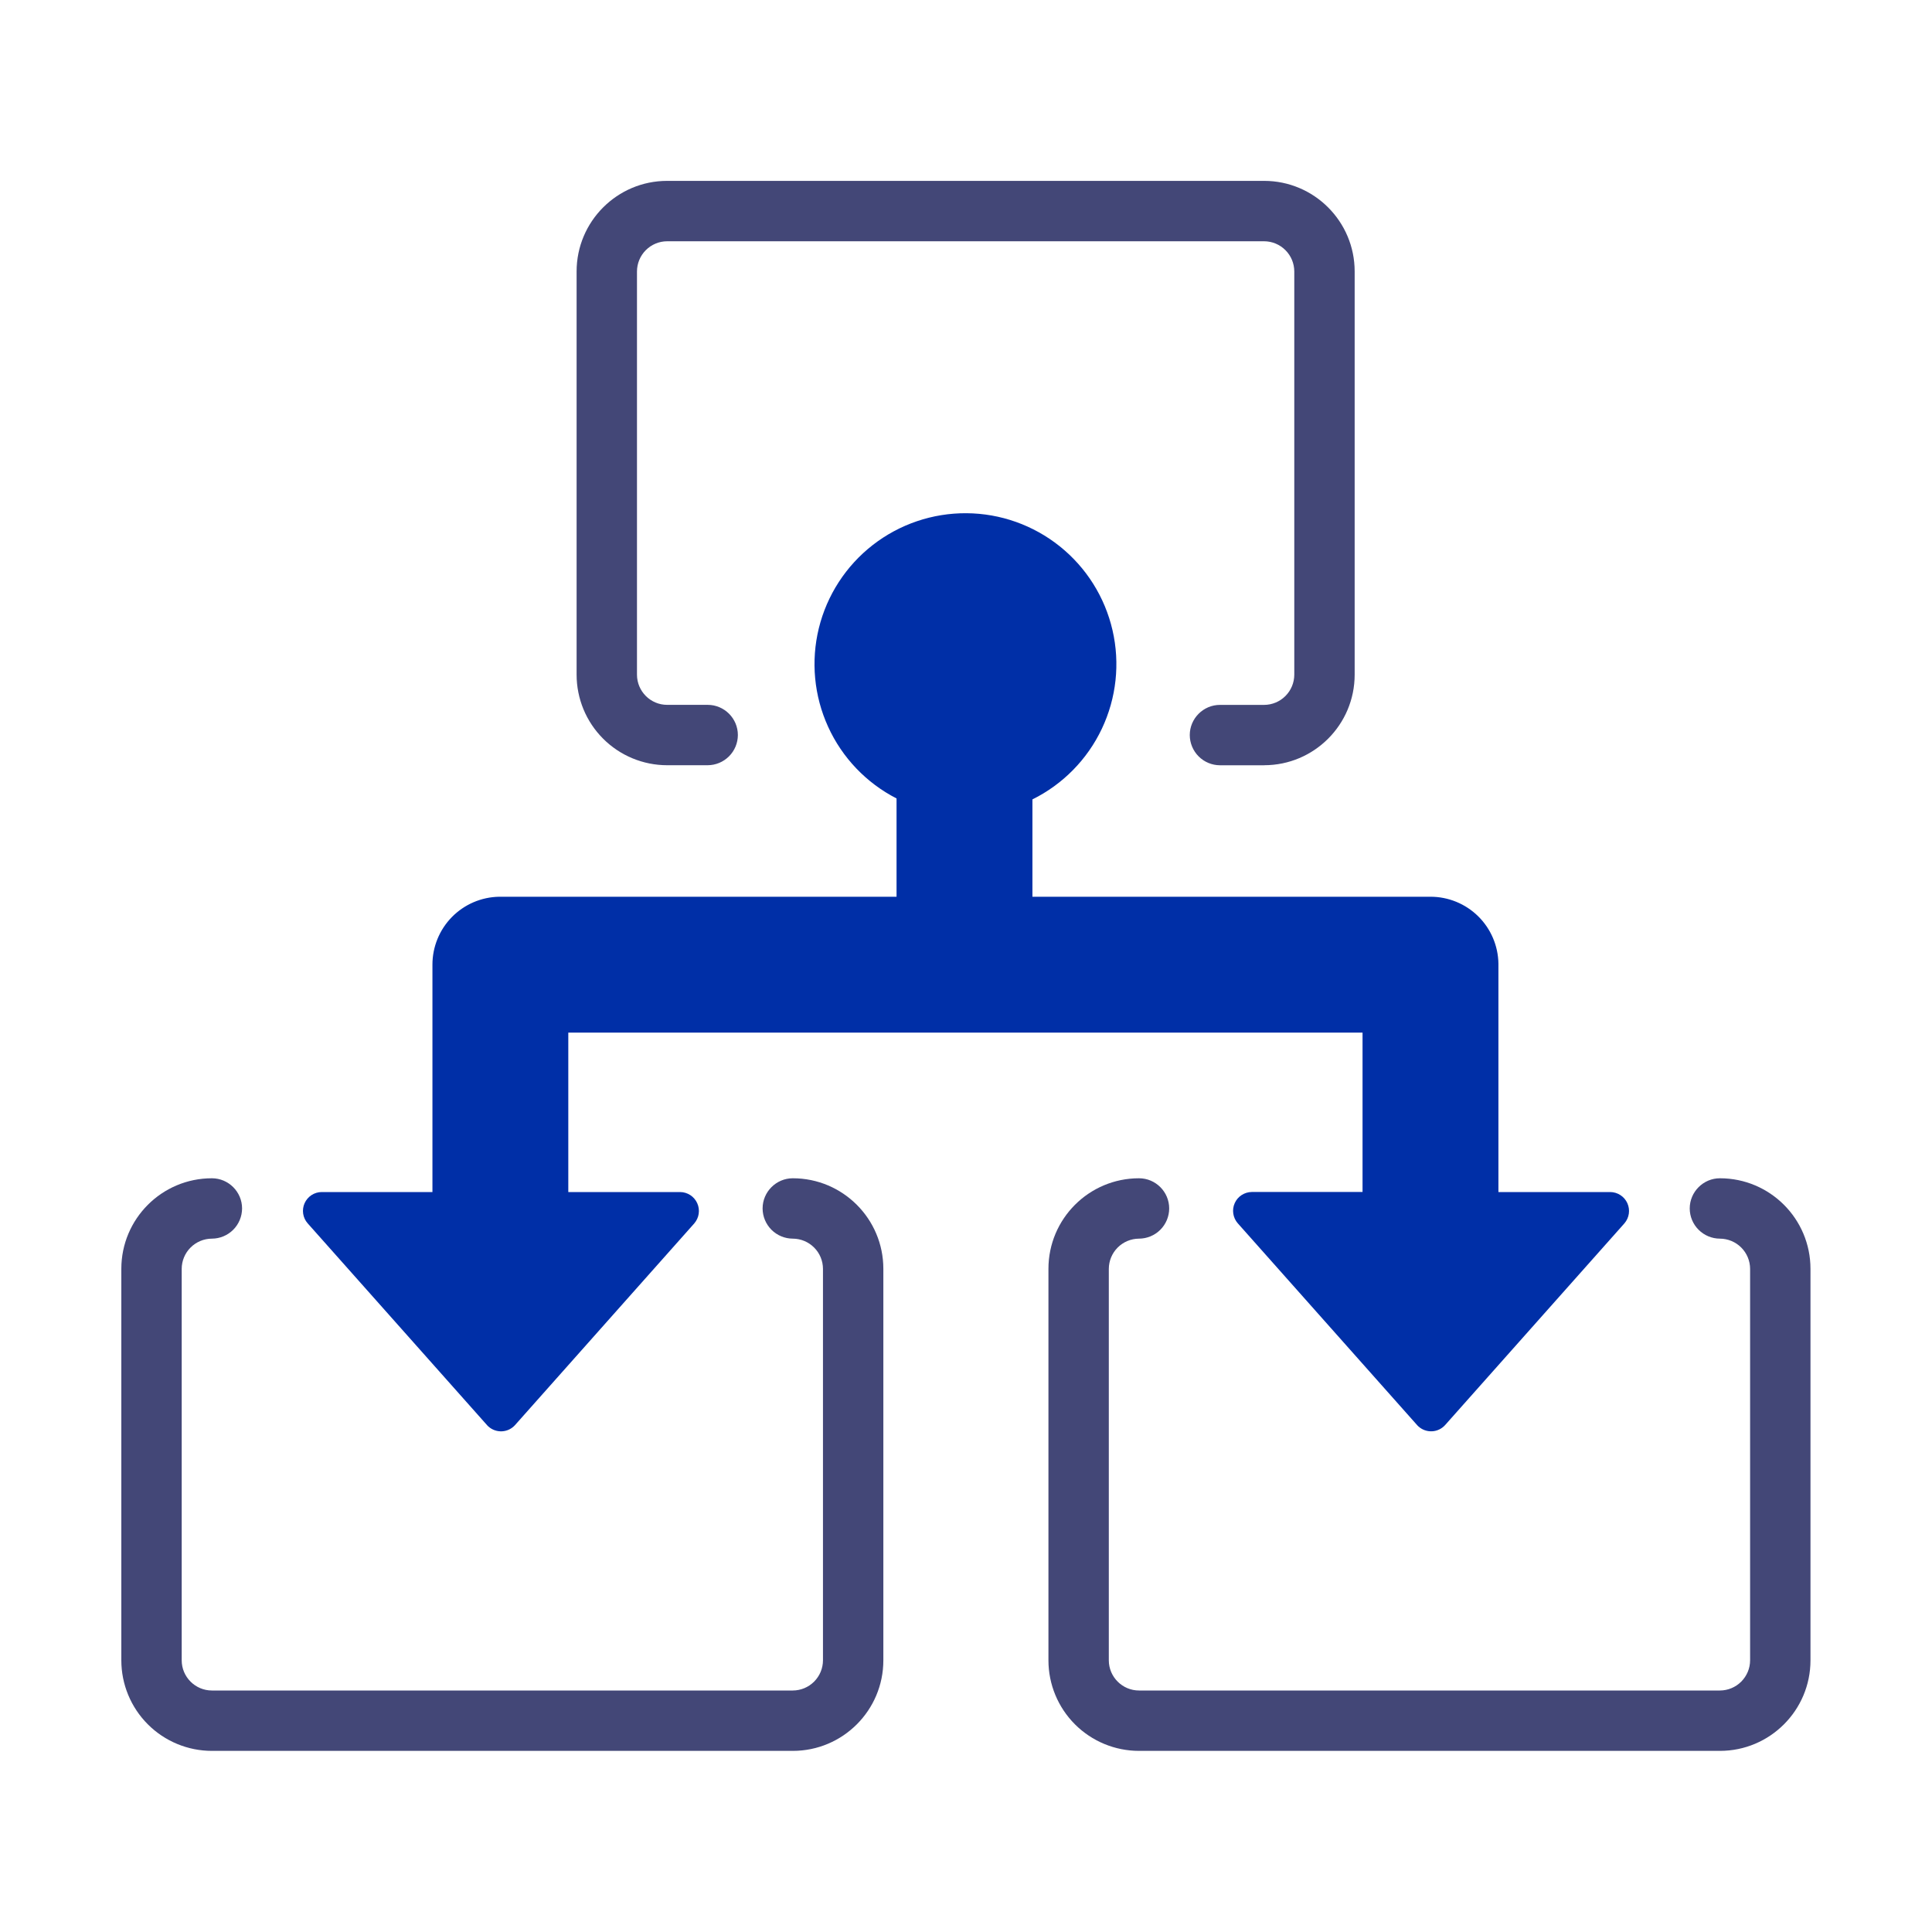 <svg width="100" height="100" viewBox="0 0 100 100" fill="none" xmlns="http://www.w3.org/2000/svg">
<path d="M65.43 39.61H63.145C62.731 39.609 62.334 39.444 62.041 39.151C61.749 38.858 61.584 38.462 61.582 38.047C61.582 37.188 62.285 36.485 63.145 36.485H65.43C65.844 36.484 66.24 36.319 66.533 36.026C66.826 35.733 66.991 35.337 66.992 34.922V14.05C66.991 13.636 66.826 13.239 66.533 12.947C66.24 12.654 65.844 12.489 65.43 12.488H34.53C34.116 12.489 33.72 12.655 33.428 12.947C33.136 13.24 32.971 13.636 32.97 14.05V34.92C32.97 35.78 33.67 36.483 34.53 36.483H36.63C37.49 36.483 38.192 37.185 38.192 38.045C38.191 38.459 38.026 38.856 37.733 39.148C37.44 39.441 37.044 39.606 36.63 39.608H34.53C33.287 39.607 32.095 39.113 31.217 38.234C30.338 37.355 29.845 36.163 29.845 34.92V14.05C29.845 11.463 31.945 9.362 34.53 9.362H65.43C68.017 9.362 70.117 11.463 70.117 14.05V34.92C70.117 37.508 68.017 39.608 65.43 39.608V39.61ZM41.035 90.625H10.967C9.724 90.625 8.532 90.131 7.653 89.252C6.774 88.373 6.28 87.181 6.28 85.938V65.675C6.28 63.085 8.38 60.987 10.967 60.987C11.825 60.987 12.53 61.688 12.53 62.55C12.528 62.964 12.363 63.361 12.071 63.653C11.778 63.946 11.381 64.111 10.967 64.112C10.553 64.114 10.157 64.279 9.864 64.572C9.571 64.864 9.406 65.261 9.405 65.675V85.938C9.405 86.797 10.107 87.5 10.967 87.5H41.035C41.449 87.499 41.845 87.334 42.138 87.041C42.431 86.748 42.596 86.352 42.597 85.938V65.675C42.596 65.261 42.431 64.864 42.138 64.572C41.845 64.279 41.449 64.114 41.035 64.112C40.621 64.111 40.224 63.946 39.931 63.653C39.639 63.361 39.474 62.964 39.472 62.55C39.472 61.69 40.175 60.987 41.035 60.987C43.622 60.987 45.722 63.087 45.722 65.675V85.938C45.722 88.525 43.622 90.625 41.035 90.625ZM89.022 90.625H58.955C57.712 90.625 56.519 90.131 55.64 89.252C54.761 88.373 54.267 87.181 54.267 85.938V65.675C54.267 63.085 56.367 60.987 58.955 60.987C59.815 60.987 60.517 61.688 60.517 62.55C60.516 62.964 60.351 63.361 60.058 63.653C59.765 63.946 59.369 64.111 58.955 64.112C58.541 64.114 58.144 64.279 57.851 64.572C57.559 64.864 57.394 65.261 57.392 65.675V85.938C57.392 86.797 58.095 87.5 58.955 87.5H89.022C89.436 87.499 89.833 87.334 90.126 87.041C90.418 86.748 90.584 86.352 90.585 85.938V65.675C90.584 65.261 90.418 64.864 90.126 64.572C89.833 64.279 89.436 64.114 89.022 64.112C88.608 64.111 88.212 63.946 87.919 63.653C87.626 63.361 87.461 62.964 87.46 62.55C87.46 61.69 88.165 60.987 89.022 60.987C91.612 60.987 93.71 63.087 93.71 65.675V85.938C93.71 88.525 91.61 90.625 89.022 90.625Z" fill="#434777"/>
<path d="M83.35 61.7H77.558V49.875C77.543 48.952 77.166 48.072 76.509 47.425C75.851 46.778 74.965 46.415 74.043 46.415H53.438V41.377C55.013 40.597 56.279 39.309 57.031 37.721C57.784 36.132 57.979 34.336 57.584 32.623C57.19 30.91 56.229 29.38 54.858 28.281C53.486 27.181 51.784 26.576 50.026 26.564C48.269 26.552 46.558 27.132 45.171 28.212C43.784 29.292 42.802 30.808 42.383 32.515C41.965 34.222 42.134 36.021 42.864 37.62C43.593 39.219 44.841 40.525 46.405 41.328V46.415H25.84C24.917 46.43 24.038 46.807 23.391 47.465C22.744 48.124 22.382 49.01 22.383 49.932V61.7H16.65C16.463 61.701 16.28 61.756 16.123 61.858C15.967 61.961 15.843 62.106 15.766 62.277C15.69 62.447 15.664 62.637 15.692 62.822C15.72 63.007 15.801 63.18 15.925 63.32L25.205 73.76C25.235 73.79 25.255 73.817 25.282 73.838C25.378 73.923 25.489 73.989 25.61 74.031C25.731 74.073 25.859 74.091 25.987 74.084C26.115 74.077 26.241 74.045 26.356 73.989C26.471 73.933 26.575 73.856 26.66 73.76L35.938 63.32C36.059 63.178 36.139 63.005 36.165 62.82C36.192 62.635 36.165 62.447 36.088 62.276C36.011 62.106 35.887 61.961 35.731 61.859C35.574 61.757 35.392 61.702 35.205 61.7H29.415V53.447H70.525V61.697H64.793C64.605 61.699 64.423 61.754 64.266 61.856C64.109 61.958 63.985 62.103 63.909 62.274C63.832 62.445 63.807 62.634 63.835 62.819C63.863 63.004 63.944 63.177 64.067 63.318L73.347 73.76C73.377 73.79 73.397 73.817 73.425 73.838C73.618 74.009 73.871 74.098 74.129 74.083C74.386 74.069 74.628 73.952 74.8 73.76L84.08 63.32C84.202 63.178 84.281 63.005 84.308 62.82C84.335 62.635 84.308 62.447 84.231 62.276C84.154 62.106 84.03 61.961 83.873 61.859C83.717 61.757 83.534 61.702 83.347 61.7H83.35Z" fill="#002FA7"/>
</svg>
